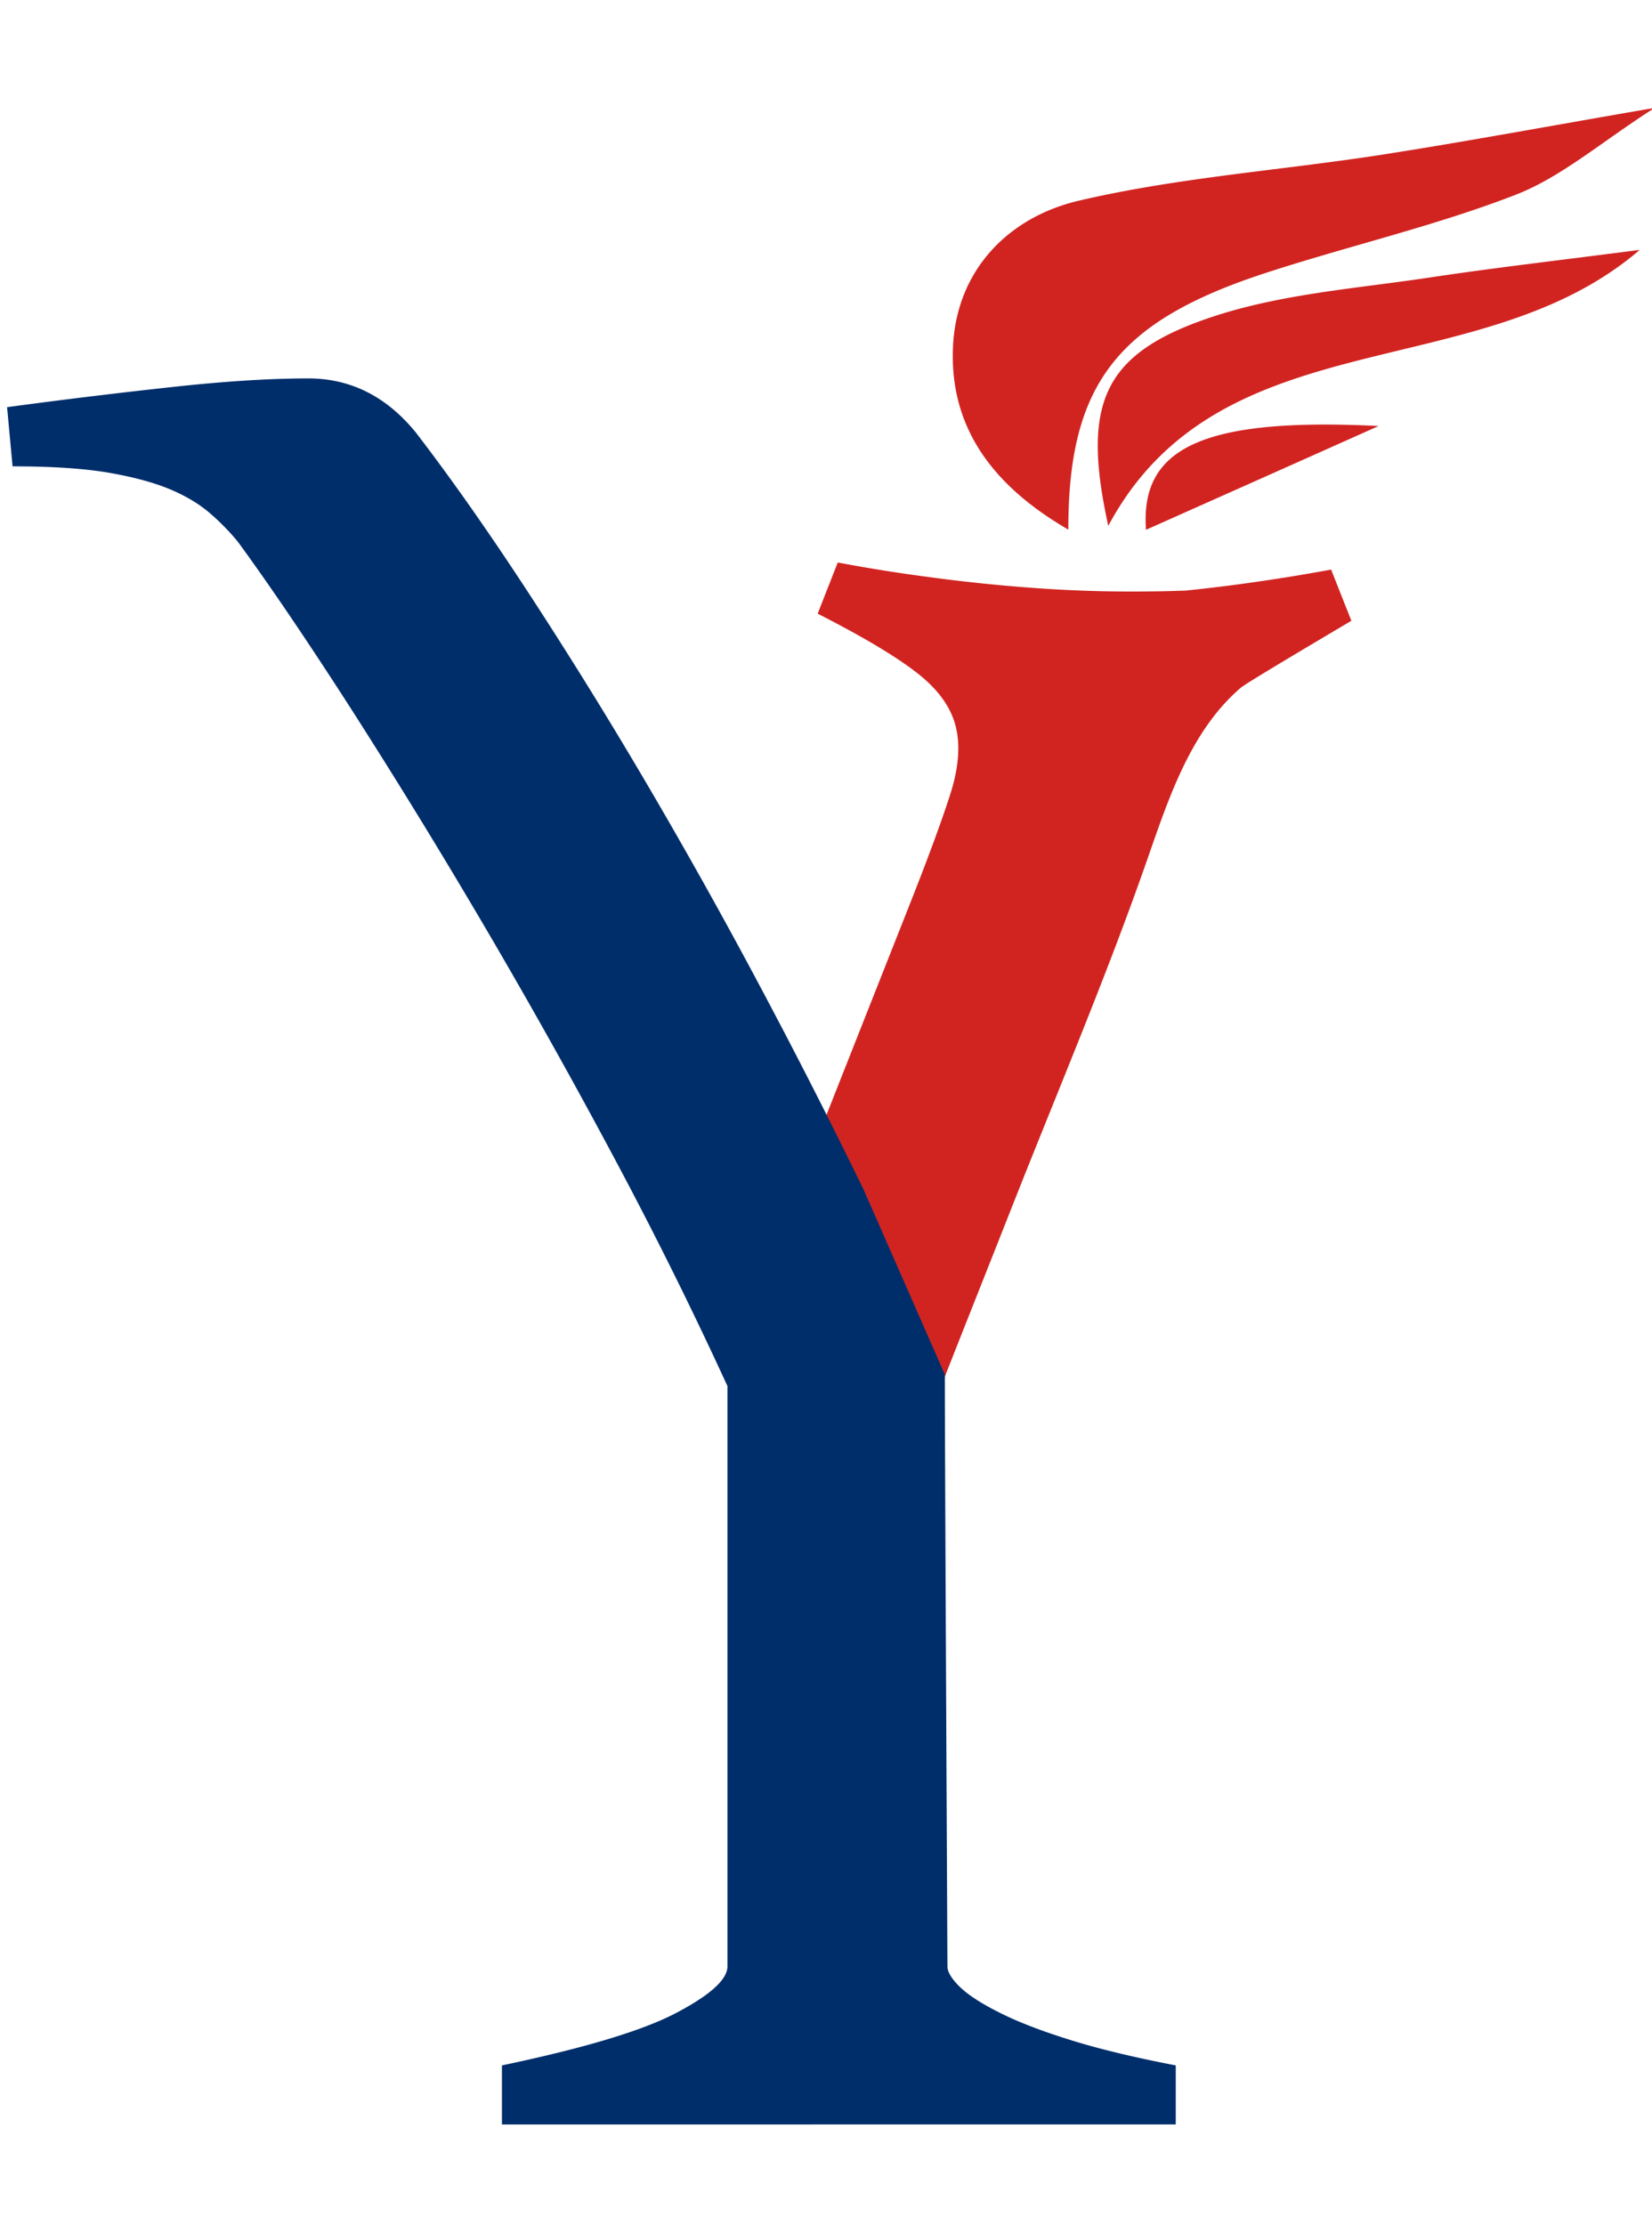 <svg xmlns="http://www.w3.org/2000/svg" viewBox="113 86 670 902" ><path fill="#d12421" d="M652.86 316.93a775.85 775.85 0 01-36.96 5.9c-7.27 1-14.59 1.83-21.91 2.61-8.37.32-17.2.42-26.51.37-12.39-.1-25.15-.63-38.32-1.67-13.18-1-26.35-2.41-39.42-4.18a664.73 664.73 0 01-36.97-5.91l-8.15 20.75c17.62 8.99 30.84 16.78 39.58 23.47 8.78 6.64 14.16 13.9 16.26 21.69 2.14 7.84 1.41 17.35-2.2 28.48-3.61 11.19-8.94 25.56-15.89 43.17L433.64 574.8c26.45 18.4 41.35 46.04 62.37 69.82 8.47-21.53 17.57-44.37 27.14-68.62 17.88-45.37 36.96-90.21 53.27-136.2 9.31-26.13 17.99-56.29 39.84-75 2.62-2.25 44.81-27.07 44.81-27.13l-8.21-20.74zm0 0zM546.28 300.72c-31.13-18.02-48.21-41.83-46.78-74.06 1.38-31.18 22.54-52.6 50.97-59.28 40.26-9.43 82-12.3 123-18.66 34.36-5.35 68.63-11.77 110.58-18.98-21.64 13.84-37.66 27.94-56.27 35.2-32.73 12.68-67.31 20.63-100.78 31.5-60.51 19.61-80.77 44.9-80.72 104.28zm0 0z M778.03 187.31c-65.29 56.16-169.97 26.75-215.55 111.89-11.02-50.33-2.12-70.51 44.04-85.35 27.51-8.8 57.24-10.97 86.13-15.31 25.92-3.92 52.89-7 85.38-11.23zm0 0z M672.12 258.72c-31.93 14.29-63.81 28.47-94.33 42.08-2.46-33.13 22.77-45.64 94.33-42.08z"/><path fill="#002e6b" d="M517.63 901.61c-7.26-3.68-12.44-7.15-15.6-10.31-3.17-3.16-4.78-5.86-4.78-8.09 0 0-1.19-237.78-1.03-239.9l-32.98-75.05a2546.27 2546.27 0 00-42.35-83.03 2220.13 2220.13 0 00-46.87-83.65 1902.2 1902.2 0 00-47.96-77.17c-15.97-24.36-30.85-45.45-44.59-63.28-11.92-14.51-26.39-21.71-43.5-21.71-15.61 0-34.37 1.19-56.3 3.62a2583.43 2583.43 0 00-65.8 8.04l2.23 23.99c15.61 0 28.41.83 38.47 2.49 10.01 1.71 18.41 3.94 25.1 6.69 6.69 2.8 12.13 6.06 16.43 9.79a92.9 92.9 0 0111.46 11.72c13.01 17.82 28.05 40.01 45.16 66.59a2692.37 2692.37 0 0152.93 86.09 2618.5 2618.5 0 0153.56 95.36 1702.15 1702.15 0 0146.82 94.17v235.25c0 5.23-6.74 11.45-20.33 18.65-13.58 7.26-37.28 14.41-71.13 21.51v23.95l273.28-.01v-23.94c-17.52-3.37-32.04-6.89-43.75-10.62-11.72-3.68-21.21-7.42-28.47-11.15zm-54.36-333.37l4.65-8.12-4.65"/></svg>